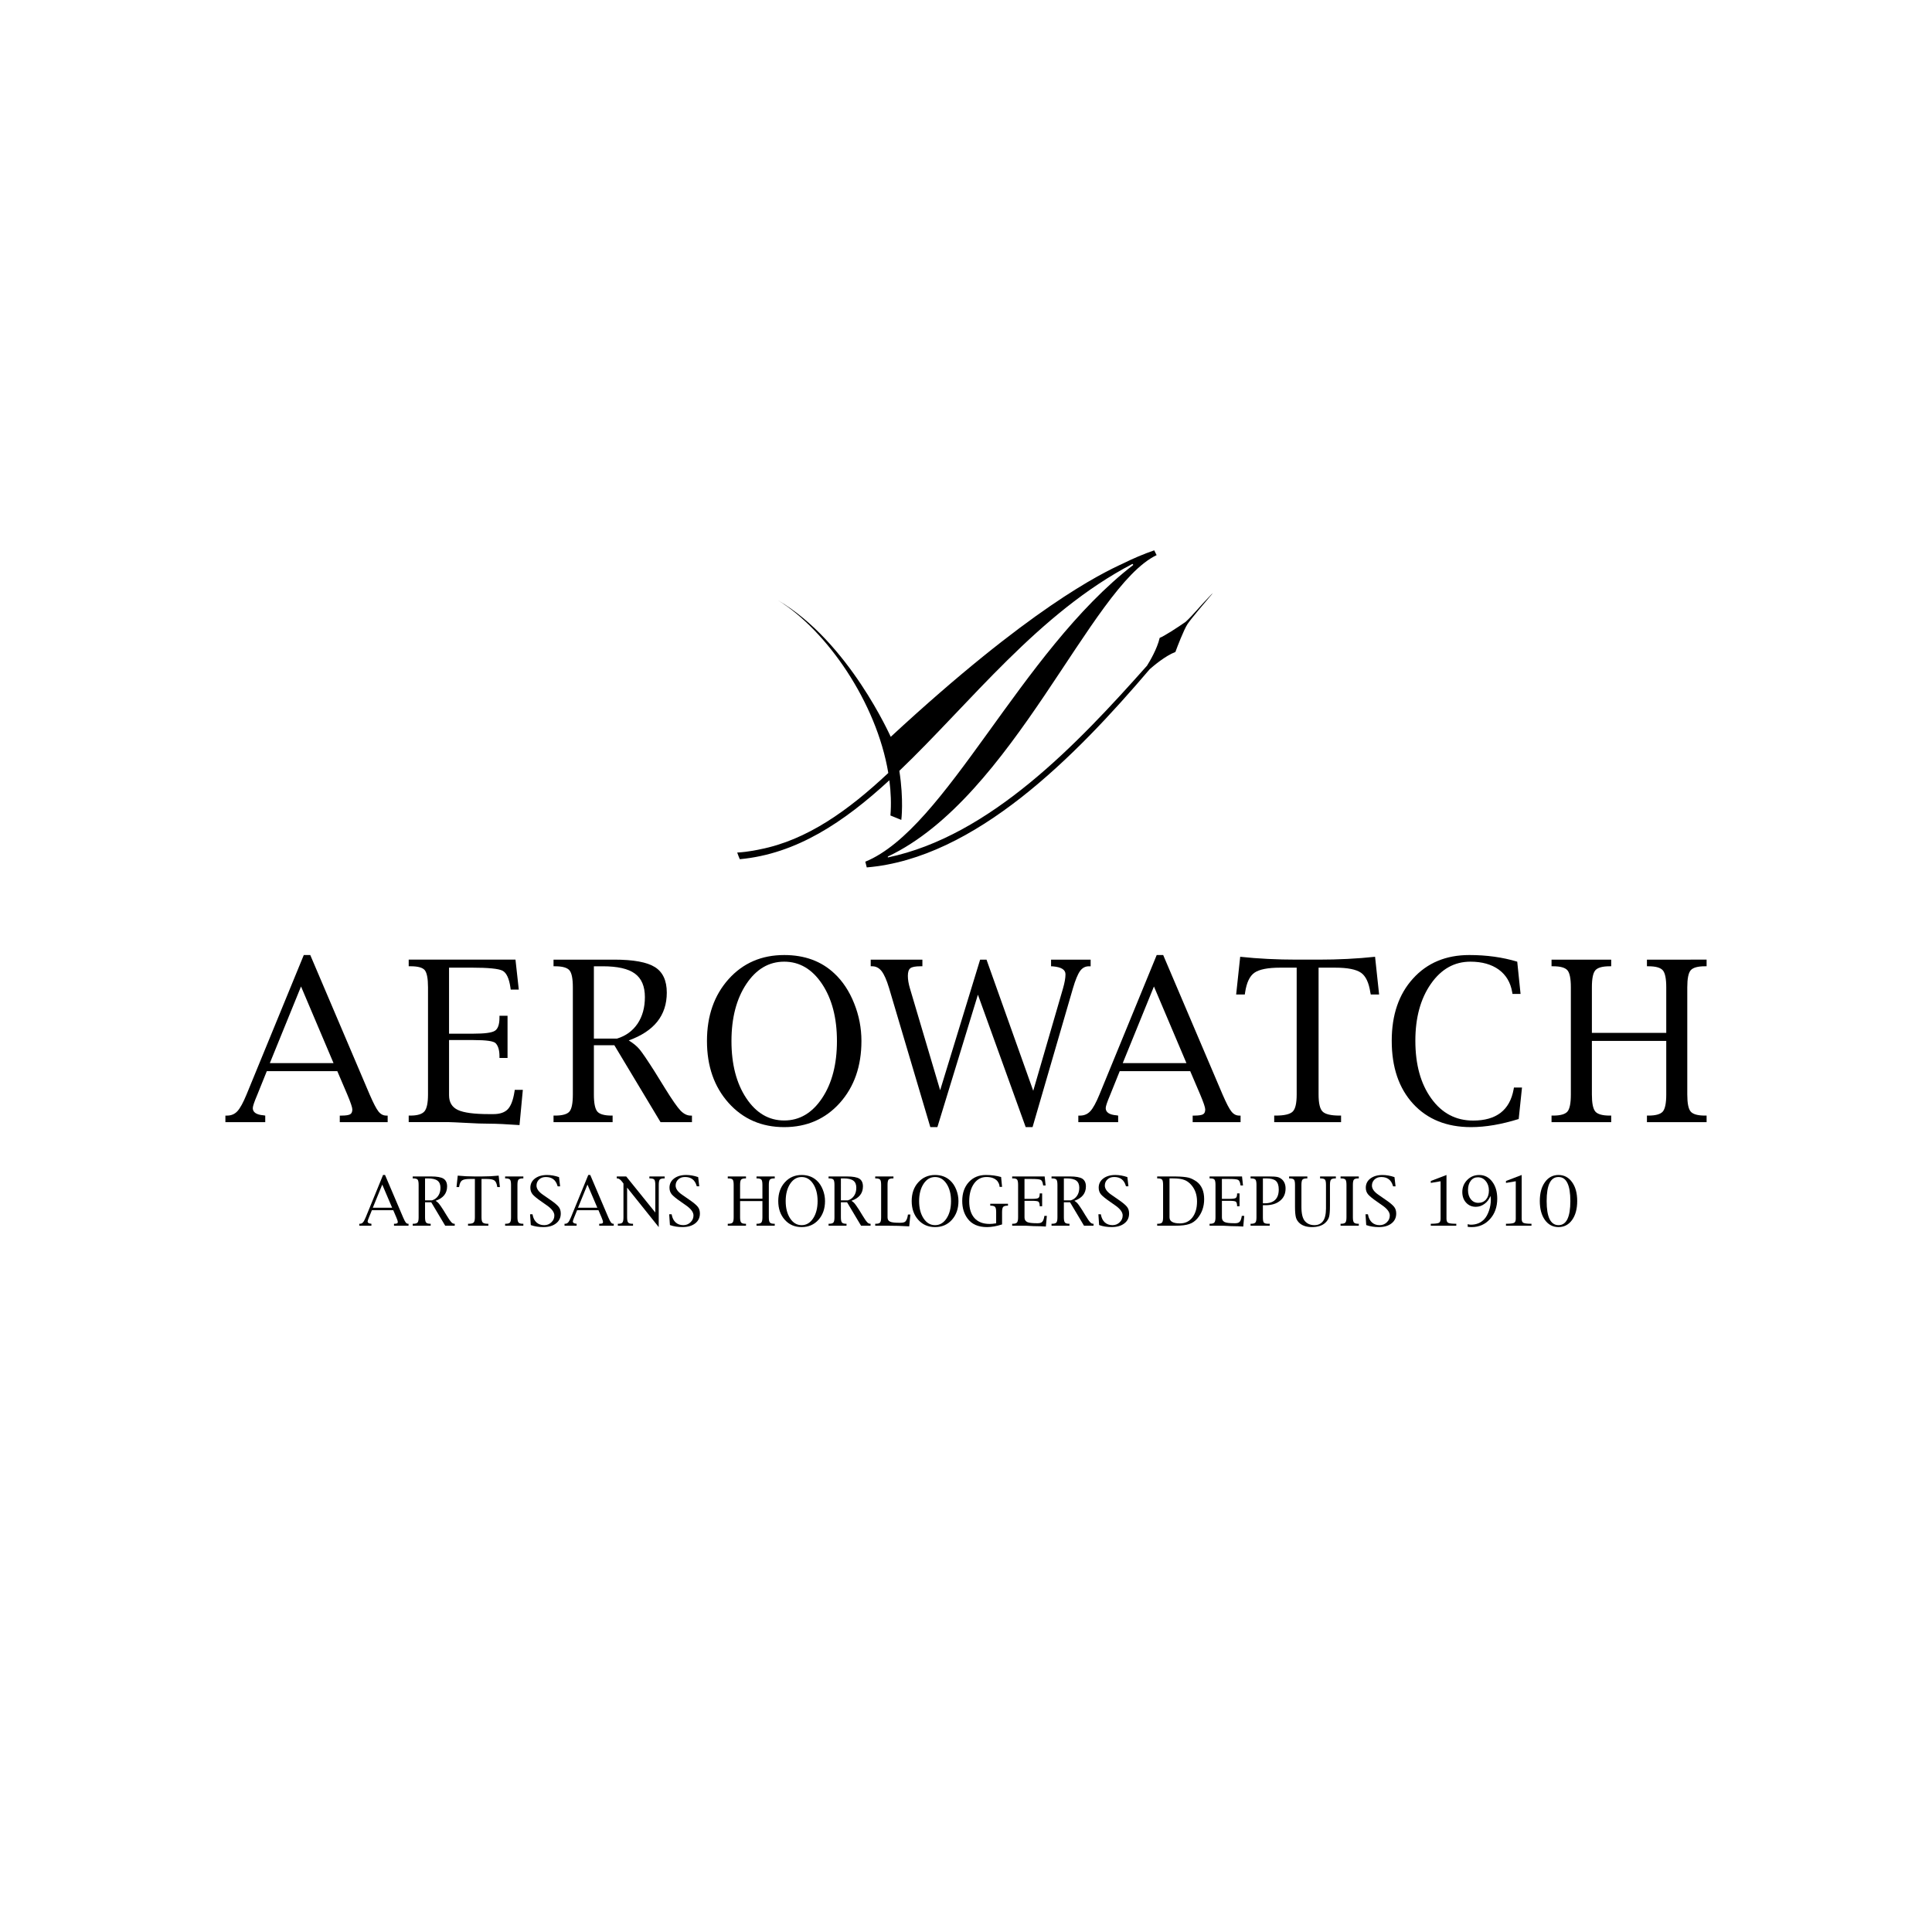 <?xml version="1.0" encoding="utf-8"?>
<!-- Generator: Adobe Illustrator 23.0.4, SVG Export Plug-In . SVG Version: 6.00 Build 0)  -->
<svg version="1.1" baseProfile="basic" id="Layer_1"
	 xmlns="http://www.w3.org/2000/svg" xmlns:xlink="http://www.w3.org/1999/xlink" x="0px" y="0px" viewBox="0 0 300 300"
	 xml:space="preserve">
<g>
	<path id="path2607" d="M41.9,165.08h9.89l-5.047-11.9L41.9,165.08z M41.431,166.326
		l-1.512,3.752c-0.444,1.045-0.666,1.704-0.666,1.991
		c0,0.644,0.559,1.031,1.673,1.117l0.261,0.043v1.017H35v-1.017h0.259
		c0.65,0,1.186-0.229,1.608-0.687c0.422-0.458,0.892-1.317,1.412-2.578
		l8.893-21.667h1.005l9.225,21.667c0.574,1.318,1.028,2.205,1.363,2.621
		c0.337,0.43,0.742,0.644,1.219,0.644h0.211v1.017h-7.435v-1.017h0.276
		c0.66,0,1.103-0.072,1.332-0.2c0.226-0.129,0.341-0.372,0.341-0.759
		c0-0.301-0.261-1.074-0.78-2.306l-1.554-3.637"/>
	<path id="path2611" d="M69.729,161.5v8.564c0,1.103,0.457,1.862,1.372,2.291
		c0.915,0.43,2.526,0.644,4.835,0.644h0.682c1.007,0,1.751-0.258,2.234-0.759
		c0.483-0.516,0.826-1.403,1.031-2.692l0.05-0.315h1.253l-0.516,5.47
		c-2.056-0.143-3.587-0.215-4.588-0.215c-1.065,0-2.323-0.043-3.771-0.129
		c-1.415-0.072-2.268-0.115-2.561-0.115h-6.287v-1.017h0.289
		c1.074,0,1.794-0.229,2.161-0.659c0.364-0.444,0.547-1.303,0.547-2.621v-16.641
		c0-1.36-0.169-2.248-0.507-2.664c-0.338-0.401-1.073-0.601-2.201-0.601h-0.289
		v-1.031h16.58l0.514,4.654h-1.253l-0.049-0.344
		c-0.206-1.403-0.616-2.277-1.227-2.592c-0.613-0.315-2.214-0.473-4.805-0.473
		h-3.496v10.254h3.804c1.724,0,2.827-0.143,3.307-0.444
		c0.48-0.301,0.72-0.988,0.72-2.048v-0.286h1.253v6.545h-1.253v-0.243
		c0-0.959-0.199-1.633-0.599-2.048C76.637,161.658,75.494,161.5,73.532,161.5"/>
	<path id="path2615" d="M92.218,161.271h3.594c1.372-0.415,2.437-1.203,3.192-2.32
		c0.756-1.131,1.134-2.506,1.134-4.124c0-1.676-0.518-2.893-1.557-3.652
		c-1.038-0.759-2.702-1.131-4.991-1.131h-1.373V161.271z M92.218,162.302v7.647
		c0,1.346,0.178,2.22,0.531,2.649c0.354,0.415,1.097,0.63,2.231,0.63h0.146
		v1.017h-9.174v-1.017h0.242c1.14,0,1.883-0.215,2.233-0.63
		c0.349-0.415,0.524-1.289,0.524-2.649v-16.641c0-1.346-0.175-2.22-0.524-2.635
		c-0.349-0.415-1.093-0.63-2.233-0.63h-0.242v-1.031h9.437
		c2.979,0,5.082,0.387,6.31,1.16c1.227,0.773,1.84,2.091,1.84,3.967
		c0,1.761-0.491,3.265-1.472,4.497c-0.982,1.232-2.462,2.205-4.435,2.921
		c0.703,0.43,1.263,0.888,1.68,1.389c0.417,0.501,1.177,1.618,2.283,3.351
		l1.686,2.721c1.088,1.761,1.882,2.893,2.38,3.423
		c0.498,0.516,1.028,0.788,1.591,0.788h0.195v1.017h-4.878l-7.173-11.943"/>
	<path id="path2619" d="M121.77,173.988c2.384,0,4.345-1.16,5.883-3.466
		c1.538-2.306,2.307-5.27,2.307-8.864s-0.769-6.545-2.307-8.864
		c-1.538-2.306-3.499-3.466-5.883-3.466c-2.383,0-4.343,1.16-5.881,3.466
		c-1.538,2.32-2.307,5.27-2.307,8.864s0.766,6.559,2.298,8.864
		C117.412,172.828,119.377,173.988,121.77,173.988z M121.77,175.019
		c-3.514,0-6.391-1.26-8.632-3.752c-2.24-2.506-3.361-5.714-3.361-9.623
		s1.121-7.103,3.361-9.609c2.241-2.492,5.118-3.738,8.632-3.738
		c3.179,0,5.778,0.959,7.796,2.864c1.29,1.203,2.313,2.75,3.066,4.64
		c0.755,1.876,1.131,3.838,1.131,5.843c0,3.91-1.12,7.117-3.36,9.623
		C128.163,173.758,125.286,175.019,121.77,175.019"/>
	<path id="path2623" d="M151.849,154.454l-6.292,20.564h-1.097l-6.416-21.624
		c-0.368-1.217-0.749-2.076-1.144-2.592c-0.395-0.501-0.879-0.759-1.454-0.759
		h-0.243v-1.031h8.025v1.031h-0.308c-0.779,0-1.299,0.1-1.558,0.301
		c-0.261,0.2-0.39,0.601-0.39,1.189c0,0.573,0.107,1.217,0.324,1.948
		l4.69,15.81l6.208-20.278h0.991l7.256,20.364l4.617-15.882
		c0.261-0.902,0.391-1.647,0.391-2.205c0-0.716-0.644-1.117-1.933-1.232
		l-0.308-0.014v-1.031h6.146v1.031h-0.276c-0.553,0-1.007,0.243-1.365,0.73
		c-0.357,0.501-0.725,1.389-1.104,2.678l-6.274,21.567h-1.065"/>
	<path id="path2627" d="M174.339,165.08h9.891l-5.047-11.9L174.339,165.08z
		 M173.871,166.326l-1.511,3.752c-0.444,1.045-0.666,1.704-0.666,1.991
		c0,0.644,0.557,1.031,1.673,1.117l0.259,0.043v1.017h-6.185v-1.017h0.259
		c0.649,0,1.184-0.229,1.607-0.687s0.894-1.317,1.413-2.578l8.893-21.667h1.005
		l9.225,21.667c0.573,1.318,1.027,2.205,1.363,2.621
		c0.335,0.43,0.74,0.644,1.217,0.644h0.212v1.017h-7.437v-1.017h0.276
		c0.66,0,1.104-0.072,1.332-0.2c0.228-0.129,0.341-0.372,0.341-0.759
		c0-0.301-0.259-1.074-0.779-2.306l-1.554-3.637"/>
	<path id="path2631" d="M201.348,150.258h-2.566c-1.926,0-3.259,0.272-3.995,0.788
		c-0.736,0.516-1.217,1.532-1.445,3.05l-0.049,0.329h-1.343l0.627-5.857
		c2.805,0.301,5.73,0.444,8.774,0.444h3.395c3.043,0,5.969-0.143,8.774-0.444
		l0.627,5.857h-1.297l-0.066-0.329c-0.229-1.518-0.712-2.535-1.451-3.05
		c-0.74-0.516-2.075-0.788-4.01-0.788h-2.575v19.691
		c0,1.36,0.206,2.248,0.619,2.649c0.412,0.415,1.289,0.63,2.631,0.63h0.242
		v1.017h-10.382v-1.017h0.241c1.35,0,2.23-0.215,2.639-0.63
		c0.407-0.401,0.61-1.289,0.61-2.649"/>
	<path id="path2635" d="M235.822,173.759c-2.664,0.831-5.132,1.26-7.411,1.26
		c-3.775,0-6.769-1.217-8.983-3.623c-2.214-2.42-3.32-5.671-3.32-9.781
		c0-4.024,1.101-7.246,3.305-9.666c2.202-2.435,5.117-3.652,8.741-3.652
		c2.684,0,5.165,0.344,7.442,1.031l0.516,5.012h-1.253l-0.049-0.286
		c-0.255-1.504-0.949-2.664-2.081-3.494c-1.131-0.816-2.601-1.232-4.408-1.232
		c-2.486,0-4.532,1.146-6.138,3.451c-1.604,2.306-2.407,5.241-2.407,8.821
		c0,3.709,0.828,6.702,2.48,8.979c1.651,2.291,3.815,3.423,6.489,3.423
		c3.604,0,5.701-1.618,6.29-4.855l0.047-0.272h1.253"/>
	<path id="path2639" d="M247.188,161.629v8.32c0,1.346,0.176,2.22,0.531,2.649
		c0.355,0.415,1.097,0.63,2.225,0.63h0.242v1.017h-9.264v-1.017h0.258
		c1.128,0,1.866-0.215,2.217-0.63c0.349-0.415,0.524-1.289,0.524-2.649v-16.641
		c0-1.346-0.175-2.22-0.524-2.635c-0.351-0.415-1.088-0.63-2.217-0.63h-0.258
		v-1.031h9.264v1.031h-0.242c-1.128,0-1.87,0.215-2.225,0.63
		s-0.531,1.289-0.531,2.635v7.074h11.547v-7.074c0-1.346-0.178-2.22-0.533-2.635
		c-0.357-0.415-1.097-0.63-2.224-0.63h-0.242v-1.031H265v1.031h-0.259
		c-1.128,0-1.867,0.215-2.217,0.63c-0.349,0.415-0.523,1.289-0.523,2.635v16.641
		c0,1.36,0.173,2.234,0.523,2.649c0.349,0.415,1.088,0.63,2.217,0.63H265v1.017
		h-9.264v-1.017h0.242c1.127,0,1.867-0.215,2.224-0.63
		c0.355-0.43,0.533-1.303,0.533-2.649v-8.32"/>
	<path id="path2643" d="M57.889,187.535h3l-1.532-3.594L57.889,187.535z M57.746,187.922
		l-0.46,1.131c-0.135,0.329-0.202,0.53-0.202,0.616
		c0,0.2,0.17,0.315,0.507,0.344l0.08,0.014v0.301h-1.876v-0.301h0.079
		c0.196,0,0.359-0.072,0.487-0.215c0.127-0.143,0.271-0.401,0.428-0.788
		l2.689-6.573h0.311l2.8,6.573c0.173,0.401,0.312,0.673,0.414,0.802
		c0.102,0.129,0.225,0.201,0.369,0.201h0.064v0.301h-2.256v-0.301h0.085
		c0.199,0,0.334-0.029,0.404-0.072c0.069-0.029,0.103-0.115,0.103-0.229
		c0-0.086-0.079-0.329-0.236-0.702l-0.473-1.103"/>
	<path id="path2647" d="M66.001,186.389h1.085c0.415-0.129,0.738-0.372,0.967-0.716
		c0.228-0.329,0.342-0.759,0.342-1.246c0-0.501-0.158-0.874-0.471-1.103
		s-0.816-0.344-1.508-0.344h-0.415V186.389z M66.001,186.69v2.334
		c0,0.401,0.053,0.673,0.159,0.802c0.107,0.129,0.329,0.2,0.67,0.2h0.043
		v0.301h-2.785v-0.301h0.074c0.348,0,0.576-0.072,0.683-0.2
		c0.106-0.129,0.16-0.387,0.16-0.802v-5.041c0-0.415-0.054-0.687-0.16-0.816
		c-0.107-0.115-0.335-0.186-0.683-0.186h-0.074v-0.301h2.864
		c0.904,0,1.542,0.115,1.915,0.344c0.372,0.243,0.559,0.644,0.559,1.203
		c0,0.53-0.149,0.988-0.445,1.36c-0.298,0.372-0.745,0.659-1.342,0.874
		c0.213,0.129,0.384,0.272,0.511,0.43c0.126,0.143,0.357,0.487,0.692,1.002
		l0.51,0.831c0.327,0.544,0.567,0.888,0.717,1.045
		c0.15,0.172,0.312,0.258,0.483,0.258h0.059v0.301h-1.479l-2.168-3.637"/>
	<path id="path2651" d="M73.741,183.067h-0.78c-0.587,0-0.991,0.072-1.216,0.229
		c-0.223,0.158-0.369,0.473-0.44,0.931l-0.014,0.1h-0.402l0.19-1.776
		c0.851,0.086,1.737,0.129,2.661,0.129h1.031c0.924,0,1.812-0.043,2.662-0.129
		l0.19,1.776h-0.402l-0.02-0.1c-0.069-0.458-0.215-0.773-0.44-0.931
		c-0.223-0.158-0.627-0.229-1.212-0.229h-0.779v5.957
		c0,0.415,0.063,0.687,0.188,0.802c0.126,0.129,0.392,0.201,0.802,0.201h0.073
		v0.301h-3.155v-0.301h0.073c0.412,0,0.679-0.072,0.803-0.201
		c0.123-0.115,0.186-0.387,0.186-0.802"/>
	<path id="path2655" d="M81.266,190.327h-2.831v-0.301h0.079
		c0.345,0,0.571-0.072,0.679-0.2c0.106-0.129,0.16-0.387,0.16-0.802v-5.041
		c0-0.415-0.054-0.687-0.16-0.816c-0.107-0.115-0.334-0.186-0.679-0.186h-0.079
		v-0.301h2.831v0.301h-0.074c-0.345,0-0.571,0.072-0.68,0.186
		c-0.109,0.129-0.163,0.401-0.163,0.816v5.041c0,0.401,0.054,0.673,0.163,0.802
		c0.109,0.129,0.335,0.2,0.68,0.2h0.074"/>
	<path id="path2659" d="M84.37,190.542c0.825,0,1.481-0.186,1.971-0.573
		c0.49-0.372,0.735-0.888,0.735-1.532c0-0.415-0.106-0.759-0.319-1.031
		c-0.213-0.272-0.66-0.659-1.34-1.117l-1.09-0.759
		c-0.68-0.458-1.021-0.945-1.021-1.432c0-0.387,0.137-0.702,0.414-0.959
		c0.276-0.258,0.624-0.372,1.045-0.372c0.941,0,1.542,0.458,1.806,1.375
		l0.024,0.072h0.381l-0.169-1.432c-0.63-0.215-1.25-0.329-1.857-0.329
		c-0.779,0-1.406,0.186-1.882,0.544s-0.713,0.845-0.713,1.432
		c0,0.401,0.113,0.73,0.341,1.017c0.228,0.272,0.706,0.673,1.439,1.174
		l0.755,0.53c0.793,0.544,1.191,1.074,1.191,1.59
		c0,0.415-0.156,0.773-0.465,1.06c-0.309,0.301-0.68,0.444-1.111,0.444
		c-0.478,0-0.874-0.143-1.186-0.415c-0.311-0.286-0.516-0.673-0.613-1.189
		l-0.016-0.086h-0.379l0.112,1.675C83.033,190.442,83.683,190.542,84.37,190.542"/>
	<path id="path2663" d="M89.753,187.535h3l-1.532-3.594L89.753,187.535z M89.61,187.922
		l-0.458,1.131c-0.135,0.329-0.202,0.53-0.202,0.616
		c0,0.2,0.169,0.315,0.507,0.344l0.079,0.014v0.301h-1.876v-0.301h0.079
		c0.198,0,0.359-0.072,0.488-0.215c0.127-0.143,0.271-0.401,0.427-0.788
		l2.691-6.573h0.309l2.8,6.573c0.175,0.401,0.312,0.673,0.414,0.802
		s0.225,0.201,0.369,0.201h0.064v0.301h-2.255v-0.301h0.084
		c0.2,0,0.334-0.029,0.404-0.072c0.069-0.029,0.103-0.115,0.103-0.229
		c0-0.086-0.079-0.329-0.236-0.702l-0.473-1.103"/>
	<path id="path2667" d="M97.378,184.413v4.611c0,0.415,0.053,0.673,0.158,0.802
		c0.106,0.129,0.329,0.2,0.672,0.2h0.089v0.301h-2.361v-0.301h0.059
		c0.337,0,0.557-0.072,0.66-0.2c0.103-0.129,0.155-0.387,0.155-0.802v-5.241
		l-0.156-0.215c-0.285-0.387-0.55-0.587-0.792-0.587h-0.089v-0.301h1.465
		l4.517,5.599v-4.296c0-0.415-0.054-0.687-0.16-0.816
		c-0.107-0.115-0.334-0.186-0.679-0.186h-0.079v-0.301h2.373v0.301h-0.089
		c-0.339,0-0.563,0.072-0.669,0.186c-0.107,0.129-0.16,0.401-0.16,0.816
		l-0.006,6.559"/>
	<path id="path2671" d="M104.025,190.227l-0.112-1.676h0.381l0.014,0.086
		c0.097,0.516,0.304,0.902,0.614,1.189c0.311,0.272,0.705,0.415,1.183,0.415
		c0.432,0,0.805-0.143,1.114-0.444c0.309-0.286,0.464-0.644,0.464-1.06
		c0-0.516-0.397-1.045-1.191-1.59l-0.755-0.53
		c-0.733-0.501-1.212-0.902-1.439-1.174c-0.226-0.286-0.341-0.616-0.341-1.017
		c0-0.587,0.238-1.074,0.715-1.432c0.475-0.358,1.103-0.544,1.88-0.544
		c0.607,0,1.227,0.115,1.859,0.329l0.168,1.432h-0.381l-0.024-0.072
		c-0.264-0.917-0.865-1.375-1.804-1.375c-0.421,0-0.77,0.115-1.045,0.372
		c-0.276,0.258-0.414,0.573-0.414,0.959c0,0.487,0.339,0.974,1.02,1.432
		l1.091,0.759c0.68,0.458,1.127,0.845,1.339,1.117
		c0.213,0.272,0.319,0.616,0.319,1.031c0,0.644-0.245,1.16-0.733,1.532
		c-0.49,0.387-1.147,0.573-1.972,0.573
		C105.287,190.542,104.638,190.442,104.025,190.227"/>
	<path id="path2675" d="M114.92,186.504v2.52c0,0.401,0.054,0.673,0.163,0.802
		c0.107,0.129,0.335,0.2,0.68,0.2h0.073v0.301h-2.83v-0.301h0.079
		c0.345,0,0.571-0.072,0.679-0.2c0.106-0.129,0.159-0.387,0.159-0.802v-5.041
		c0-0.415-0.053-0.687-0.159-0.816c-0.107-0.115-0.334-0.186-0.679-0.186h-0.079
		v-0.301h2.83v0.301h-0.073c-0.345,0-0.573,0.072-0.68,0.186
		c-0.109,0.129-0.163,0.401-0.163,0.816v2.148h3.468v-2.148
		c0-0.415-0.054-0.687-0.163-0.816c-0.109-0.115-0.335-0.186-0.68-0.186h-0.074
		v-0.301h2.831v0.301h-0.079c-0.345,0-0.573,0.072-0.679,0.186
		c-0.106,0.129-0.16,0.401-0.16,0.816v5.041c0,0.415,0.054,0.673,0.16,0.802
		c0.106,0.129,0.334,0.2,0.679,0.2h0.079v0.301h-2.831v-0.301h0.074
		c0.345,0,0.571-0.072,0.68-0.2c0.109-0.129,0.163-0.401,0.163-0.802v-2.52"/>
	<path id="path2679" d="M124.478,190.242c0.722,0,1.315-0.344,1.78-1.045
		c0.465-0.702,0.699-1.604,0.699-2.692s-0.233-1.991-0.699-2.692
		c-0.465-0.702-1.058-1.045-1.78-1.045c-0.72,0-1.315,0.344-1.78,1.045
		c-0.465,0.702-0.697,1.604-0.697,2.692s0.232,1.991,0.695,2.692
		C123.159,189.898,123.753,190.242,124.478,190.242z M124.478,190.542
		c-1.064,0-1.935-0.372-2.614-1.131c-0.677-0.759-1.017-1.733-1.017-2.907
		c0-1.189,0.339-2.162,1.017-2.907c0.679-0.759,1.549-1.146,2.614-1.146
		c0.962,0,1.749,0.301,2.36,0.874c0.39,0.358,0.7,0.831,0.928,1.403
		c0.229,0.573,0.342,1.16,0.342,1.776c0,1.174-0.339,2.148-1.017,2.907
		C126.413,190.17,125.542,190.542,124.478,190.542"/>
	<path id="path2683" d="M130.573,186.389h1.087c0.415-0.129,0.736-0.372,0.965-0.716
		c0.229-0.329,0.342-0.759,0.342-1.246c0-0.501-0.156-0.874-0.47-1.103
		c-0.315-0.229-0.818-0.344-1.509-0.344h-0.415V186.389z M130.573,186.69v2.334
		c0,0.401,0.054,0.673,0.16,0.802c0.106,0.129,0.329,0.2,0.669,0.2h0.044
		v0.301h-2.787v-0.301h0.074c0.348,0,0.577-0.072,0.683-0.2
		c0.107-0.129,0.16-0.387,0.16-0.802v-5.041c0-0.415-0.053-0.687-0.16-0.816
		c-0.106-0.115-0.335-0.186-0.683-0.186h-0.074v-0.301h2.864
		c0.904,0,1.542,0.115,1.915,0.344c0.372,0.243,0.559,0.644,0.559,1.203
		c0,0.53-0.147,0.988-0.445,1.36c-0.296,0.372-0.745,0.659-1.342,0.874
		c0.213,0.129,0.385,0.272,0.511,0.43c0.126,0.143,0.357,0.487,0.693,1.002
		l0.508,0.831c0.328,0.544,0.567,0.888,0.719,1.045
		c0.15,0.172,0.312,0.258,0.483,0.258h0.059v0.301h-1.479l-2.17-3.637"/>
	<path id="path2687" d="M140.982,188.595h0.381l-0.179,1.833
		c-1.146-0.072-2.26-0.1-3.345-0.1h-1.936v-0.301h0.089
		c0.342,0,0.566-0.072,0.67-0.2c0.106-0.129,0.159-0.387,0.159-0.802v-5.041
		c0-0.415-0.054-0.687-0.16-0.816c-0.107-0.115-0.331-0.186-0.669-0.186h-0.089
		v-0.301h2.831v0.301h-0.084c-0.342,0-0.566,0.072-0.673,0.186
		c-0.107,0.129-0.16,0.401-0.16,0.816v5.041c0,0.329,0.122,0.544,0.368,0.659
		c0.245,0.129,0.712,0.186,1.402,0.186h0.246c0.414,0,0.679-0.086,0.796-0.243
		c0.172-0.229,0.285-0.53,0.338-0.917"/>
	<path id="path2691" d="M145.198,190.242c0.72,0,1.315-0.344,1.78-1.045
		c0.465-0.702,0.697-1.604,0.697-2.692s-0.232-1.991-0.697-2.692
		c-0.465-0.702-1.06-1.045-1.78-1.045c-0.722,0-1.315,0.344-1.78,1.045
		c-0.465,0.702-0.699,1.604-0.699,2.692s0.232,1.991,0.696,2.692
		C143.879,189.898,144.474,190.242,145.198,190.242z M145.198,190.542
		c-1.064,0-1.936-0.372-2.614-1.131c-0.679-0.759-1.017-1.733-1.017-2.907
		c0-1.189,0.338-2.162,1.017-2.907c0.677-0.759,1.549-1.146,2.614-1.146
		c0.962,0,1.749,0.301,2.359,0.874c0.391,0.358,0.702,0.831,0.929,1.403
		c0.228,0.573,0.342,1.16,0.342,1.776c0,1.174-0.339,2.148-1.017,2.907
		C147.133,190.17,146.262,190.542,145.198,190.542"/>
	<path id="path2695" d="M155.601,190.127c-0.836,0.272-1.617,0.415-2.343,0.415
		c-1.345,0-2.343-0.43-2.997-1.303c-0.564-0.745-0.846-1.661-0.846-2.75
		c0-1.203,0.337-2.177,1.012-2.921c0.674-0.745,1.565-1.117,2.671-1.117
		c0.875,0,1.658,0.115,2.353,0.315l0.15,1.532h-0.381l-0.014-0.086
		c-0.007-0.243-0.12-0.53-0.344-0.831c-0.384-0.415-0.944-0.616-1.678-0.616
		c-0.803,0-1.451,0.344-1.943,1.031c-0.494,0.702-0.742,1.618-0.742,2.75
		c0,1.131,0.275,1.991,0.823,2.606c0.548,0.601,1.33,0.902,2.347,0.902
		c0.259,0,0.597-0.029,1.014-0.1v-1.733c0-0.415-0.053-0.673-0.16-0.802
		c-0.106-0.129-0.329-0.201-0.667-0.201h-0.089v-0.301h2.752v0.301h-0.07
		c-0.348,0-0.577,0.072-0.686,0.201c-0.107,0.129-0.162,0.387-0.162,0.802"/>
	<path id="path2699" d="M159.086,186.461v2.592c0,0.329,0.139,0.559,0.415,0.702
		c0.276,0.129,0.765,0.186,1.464,0.186h0.206c0.305,0,0.53-0.072,0.676-0.229
		c0.145-0.158,0.249-0.43,0.312-0.816l0.014-0.1h0.381l-0.152,1.661
		c-0.626-0.043-1.091-0.057-1.396-0.057c-0.324,0-0.706-0.014-1.146-0.043
		c-0.43-0.029-0.689-0.029-0.778-0.029h-1.91v-0.301h0.089
		c0.329,0,0.548-0.072,0.662-0.201c0.112-0.143,0.168-0.401,0.168-0.802v-5.041
		c0-0.415-0.053-0.687-0.156-0.816c-0.103-0.129-0.328-0.186-0.673-0.186h-0.089
		v-0.301h5.041l0.15,1.403h-0.38l-0.016-0.1
		c-0.063-0.43-0.186-0.687-0.372-0.773c-0.185-0.1-0.669-0.143-1.454-0.143
		h-1.057v3.093h1.141c0.523,0,0.856-0.043,1.001-0.129
		c0.146-0.1,0.219-0.301,0.219-0.63v-0.086h0.379v1.991h-0.379v-0.072
		c0-0.286-0.062-0.501-0.182-0.63c-0.099-0.086-0.444-0.143-1.038-0.143"/>
	<path id="path2703" d="M165.196,186.389h1.085c0.417-0.129,0.738-0.372,0.967-0.716
		c0.228-0.329,0.342-0.759,0.342-1.246c0-0.501-0.158-0.874-0.471-1.103
		c-0.314-0.229-0.816-0.344-1.508-0.344h-0.415V186.389z M165.196,186.69v2.334
		c0,0.401,0.053,0.673,0.16,0.802c0.106,0.129,0.328,0.2,0.669,0.2h0.044
		v0.301h-2.787v-0.301h0.074c0.348,0,0.576-0.072,0.683-0.2
		c0.106-0.129,0.16-0.387,0.16-0.802v-5.041c0-0.415-0.054-0.687-0.16-0.816
		c-0.107-0.115-0.335-0.186-0.683-0.186h-0.074v-0.301h2.864
		c0.904,0,1.542,0.115,1.915,0.344c0.372,0.243,0.559,0.644,0.559,1.203
		c0,0.53-0.149,0.988-0.445,1.36c-0.298,0.372-0.745,0.659-1.342,0.874
		c0.213,0.129,0.384,0.272,0.511,0.43c0.126,0.143,0.357,0.487,0.693,1.002
		l0.508,0.831c0.328,0.544,0.567,0.888,0.719,1.045
		c0.15,0.172,0.311,0.258,0.481,0.258h0.059v0.301h-1.479l-2.168-3.637"/>
	<path id="path2707" d="M170.67,190.227l-0.112-1.676h0.381l0.014,0.086
		c0.099,0.516,0.304,0.902,0.614,1.189c0.311,0.272,0.706,0.415,1.184,0.415
		c0.431,0,0.803-0.143,1.113-0.444c0.309-0.286,0.464-0.644,0.464-1.06
		c0-0.516-0.397-1.045-1.191-1.59l-0.755-0.53
		c-0.732-0.501-1.212-0.902-1.439-1.174c-0.226-0.286-0.339-0.616-0.339-1.017
		c0-0.587,0.238-1.074,0.713-1.432c0.475-0.358,1.103-0.544,1.88-0.544
		c0.607,0,1.227,0.115,1.859,0.329l0.168,1.432h-0.381l-0.024-0.072
		c-0.263-0.917-0.865-1.375-1.804-1.375c-0.421,0-0.769,0.115-1.045,0.372
		s-0.414,0.573-0.414,0.959c0,0.487,0.339,0.974,1.021,1.432l1.09,0.759
		c0.68,0.458,1.127,0.845,1.339,1.117c0.213,0.272,0.319,0.616,0.319,1.031
		c0,0.644-0.243,1.16-0.733,1.532c-0.49,0.387-1.147,0.573-1.972,0.573
		C171.932,190.542,171.283,190.442,170.67,190.227"/>
	<path id="path2711" d="M181.6,182.981v6.043c0,0.63,0.54,0.945,1.623,0.945
		c0.805,0,1.448-0.301,1.929-0.917c0.481-0.63,0.722-1.446,0.722-2.492
		c0-1.017-0.289-1.862-0.868-2.535c-0.341-0.401-0.719-0.673-1.133-0.816
		c-0.414-0.158-1-0.229-1.757-0.229H181.6z M179.687,190.327v-0.301h0.099
		c0.335,0,0.554-0.072,0.66-0.2c0.105-0.129,0.158-0.387,0.158-0.802v-5.041
		c0-0.415-0.053-0.687-0.158-0.816c-0.106-0.115-0.325-0.186-0.66-0.186h-0.099
		v-0.301h2.825c0.968,0.014,1.65,0.086,2.049,0.186
		c0.397,0.1,0.823,0.315,1.277,0.63c0.76,0.587,1.143,1.489,1.143,2.707
		c0,1.16-0.345,2.148-1.035,2.979c-0.365,0.43-0.793,0.73-1.286,0.888
		c-0.491,0.172-1.207,0.258-2.148,0.258"/>
	<path id="path2715" d="M189.738,186.461v2.592c0,0.329,0.139,0.559,0.415,0.702
		c0.276,0.129,0.765,0.186,1.462,0.186h0.206c0.305,0,0.531-0.072,0.677-0.229
		c0.145-0.158,0.249-0.43,0.312-0.816l0.014-0.1h0.381l-0.152,1.661
		c-0.626-0.043-1.091-0.057-1.396-0.057c-0.324,0-0.706-0.014-1.146-0.043
		c-0.43-0.029-0.69-0.029-0.779-0.029h-1.909v-0.301h0.089
		c0.328,0,0.548-0.072,0.66-0.201c0.113-0.143,0.169-0.401,0.169-0.802v-5.041
		c0-0.415-0.053-0.687-0.156-0.816c-0.105-0.129-0.328-0.186-0.673-0.186h-0.089
		v-0.301h5.039l0.152,1.403h-0.381l-0.014-0.1
		c-0.063-0.43-0.186-0.687-0.372-0.773c-0.185-0.1-0.669-0.143-1.454-0.143
		h-1.057v3.093h1.141c0.523,0,0.855-0.043,1.001-0.129
		c0.146-0.1,0.218-0.301,0.218-0.63v-0.086h0.381v1.991h-0.381v-0.072
		c0-0.286-0.06-0.501-0.182-0.63c-0.097-0.086-0.444-0.143-1.037-0.143"/>
	<path id="path2719" d="M196.1,186.848h0.284c0.725,0,1.27-0.186,1.633-0.544
		c0.364-0.358,0.546-0.888,0.546-1.604c0-0.616-0.148-1.06-0.445-1.332
		c-0.296-0.258-0.799-0.387-1.508-0.387h-0.508V186.848z M196.1,187.148v1.876
		c0,0.43,0.049,0.702,0.149,0.816c0.1,0.115,0.329,0.186,0.687,0.186h0.226
		v0.301h-2.976v-0.301h0.079c0.345,0,0.57-0.072,0.679-0.201
		c0.106-0.129,0.16-0.387,0.16-0.802v-5.041c0-0.415-0.054-0.687-0.16-0.816
		c-0.109-0.115-0.334-0.186-0.679-0.186h-0.079v-0.301h2.867
		c0.601,0,1.035,0.029,1.3,0.086c0.265,0.057,0.497,0.186,0.697,0.358
		c0.381,0.344,0.573,0.816,0.573,1.432c0,0.802-0.282,1.432-0.846,1.89
		c-0.563,0.473-1.326,0.702-2.287,0.702"/>
	<path id="path2723" d="M200.172,182.981v-0.301h2.831v0.301h-0.079
		c-0.344,0-0.57,0.072-0.677,0.186c-0.107,0.129-0.162,0.401-0.162,0.816v3.423
		c0,1.06,0.18,1.79,0.538,2.205c0.359,0.415,0.852,0.63,1.478,0.63
		c0.564,0,1.002-0.2,1.317-0.601c0.315-0.401,0.475-1.06,0.481-1.991v-3.666
		c0-0.415-0.053-0.687-0.159-0.816c-0.109-0.115-0.337-0.186-0.685-0.186h-0.074
		v-0.301h2.45v0.301h-0.064c-0.348,0-0.577,0.072-0.687,0.186
		c-0.109,0.129-0.165,0.401-0.165,0.816v3.251c0,0.802-0.046,1.375-0.133,1.704
		c-0.09,0.329-0.278,0.644-0.567,0.917c-0.481,0.458-1.179,0.687-2.091,0.687
		c-0.778,0-1.392-0.186-1.85-0.544c-0.312-0.258-0.523-0.559-0.627-0.902
		c-0.105-0.358-0.158-0.917-0.158-1.69v-3.423c0-0.415-0.054-0.687-0.165-0.816
		c-0.109-0.115-0.337-0.186-0.683-0.186"/>
	<path id="path2727" d="M210.993,190.327h-2.831v-0.301h0.08
		c0.345,0,0.57-0.072,0.677-0.2c0.107-0.129,0.16-0.387,0.16-0.802v-5.041
		c0-0.415-0.053-0.687-0.16-0.816c-0.107-0.115-0.332-0.186-0.677-0.186h-0.08
		v-0.301h2.831v0.301h-0.073c-0.345,0-0.573,0.072-0.682,0.186
		c-0.109,0.129-0.163,0.401-0.163,0.816v5.041c0,0.401,0.054,0.673,0.163,0.802
		c0.109,0.129,0.337,0.2,0.682,0.2h0.073"/>
	<path id="path2731" d="M214.099,190.542c0.823,0,1.481-0.186,1.971-0.573
		c0.488-0.372,0.733-0.888,0.733-1.532c0-0.415-0.106-0.759-0.318-1.031
		c-0.213-0.272-0.66-0.659-1.342-1.117l-1.09-0.759
		c-0.68-0.458-1.021-0.945-1.021-1.432c0-0.387,0.139-0.702,0.415-0.959
		c0.276-0.258,0.624-0.372,1.045-0.372c0.939,0,1.541,0.458,1.804,1.375
		l0.024,0.072h0.381l-0.168-1.432c-0.632-0.215-1.25-0.329-1.859-0.329
		c-0.779,0-1.405,0.186-1.882,0.544c-0.475,0.358-0.713,0.845-0.713,1.432
		c0,0.401,0.115,0.73,0.342,1.017c0.226,0.272,0.706,0.673,1.438,1.174
		l0.755,0.53c0.795,0.544,1.191,1.074,1.191,1.59
		c0,0.415-0.155,0.773-0.464,1.06c-0.309,0.301-0.682,0.444-1.114,0.444
		c-0.478,0-0.872-0.143-1.183-0.415c-0.312-0.286-0.516-0.673-0.614-1.189
		l-0.014-0.086h-0.381l0.112,1.675C212.761,190.442,213.41,190.542,214.099,190.542"/>
	<path id="path2735" d="M222.172,183.683v-0.301l2.437-0.931v6.802
		c0,0.329,0.092,0.544,0.274,0.63c0.18,0.086,0.587,0.143,1.219,0.143h0.01
		h0.01h0.01v0.301h-3.961v-0.301c0.654,0,1.073-0.057,1.252-0.143
		c0.18-0.086,0.271-0.301,0.271-0.63v-5.828"/>
	<path id="path2739" d="M229.484,182.809c-0.46,0-0.829,0.172-1.111,0.544
		c-0.282,0.372-0.422,0.845-0.422,1.446c0,0.587,0.148,1.06,0.442,1.432
		c0.295,0.358,0.68,0.544,1.156,0.544c0.504,0,0.905-0.172,1.202-0.516
		c0.296-0.344,0.445-0.816,0.445-1.403s-0.165-1.074-0.493-1.461
		C230.376,182.995,229.969,182.809,229.484,182.809z M227.905,190.084
		c0.147,0.057,0.314,0.086,0.497,0.086c0.845,0,1.532-0.286,2.064-0.845
		c0.299-0.315,0.546-0.759,0.74-1.317c0.193-0.573,0.291-1.146,0.291-1.718
		c0-0.158-0.019-0.358-0.054-0.587c-0.208,0.516-0.514,0.931-0.927,1.232
		c-0.41,0.301-0.861,0.458-1.353,0.458c-0.61,0-1.111-0.215-1.507-0.644
		c-0.394-0.43-0.59-0.988-0.59-1.647c0-0.73,0.253-1.36,0.762-1.876
		c0.506-0.516,1.126-0.773,1.857-0.773c0.828,0,1.501,0.344,2.023,1.031
		c0.523,0.687,0.783,1.561,0.783,2.649c0,1.275-0.375,2.334-1.126,3.165
		s-1.698,1.246-2.846,1.246c-0.198,0-0.402-0.014-0.616-0.043"/>
	<path id="path2743" d="M235.368,183.425v5.828c0,0.329-0.089,0.544-0.269,0.63
		c-0.18,0.086-0.597,0.143-1.252,0.143v0.301h3.96v-0.301h-0.01h-0.009h-0.01
		c-0.634,0-1.04-0.057-1.222-0.143c-0.18-0.086-0.271-0.301-0.271-0.63v-6.802
		l-2.439,0.931v0.301"/>
	<path id="path2747" d="M242.005,190.242c0.613,0,1.073-0.315,1.379-0.931
		c0.306-0.63,0.46-1.561,0.46-2.807s-0.153-2.191-0.46-2.807
		c-0.306-0.63-0.766-0.931-1.379-0.931s-1.073,0.301-1.381,0.931
		c-0.308,0.616-0.461,1.561-0.461,2.807s0.153,2.177,0.461,2.807
		C240.933,189.926,241.393,190.242,242.005,190.242z M242.005,190.542
		c-0.876,0-1.581-0.372-2.111-1.103c-0.53-0.745-0.793-1.718-0.793-2.936
		c0-1.232,0.264-2.205,0.793-2.936c0.53-0.745,1.234-1.117,2.111-1.117
		c0.874,0,1.577,0.372,2.107,1.117c0.53,0.73,0.795,1.704,0.795,2.936
		c0,1.217-0.265,2.191-0.795,2.936C243.582,190.17,242.879,190.542,242.005,190.542"/>
	<path id="path2751" d="M184.381,96.928c0.56-0.859,2.675-3.308,3.938-4.812l-0.202,0.172
		c-1.897,1.948-2.897,3.265-4.024,4.282c-1.203,0.845-3.375,2.248-4.017,2.477
		c-0.39,1.704-1.537,3.637-1.971,4.325c-10.733,12.087-24.334,26.45-40.242,29.772
		l0.006-0.143c19.49-9.222,31.485-41.916,41.729-46.8l-0.371-0.745
		c-1.658,0.573-3.267,1.26-4.83,2.034c-3.516,1.618-14.482,6.931-36.082,26.923
		c-0.004,0.043-6.484-14.736-17.5-21.194c7.594,4.711,15.303,15.882,17.119,26.808
		c-6.211,5.828-12.619,10.425-19.924,11.857c0,0-1.71,0.401-3.537,0.501
		c0.136,0.43,0.407,1.031,0.407,1.031c8.799-0.816,16.145-5.743,23.221-12.258
		c0.239,1.847,0.308,3.68,0.166,5.47l1.688,0.687c0,0,0.405-3.079-0.304-7.619
		c11.033-10.54,21.597-24.517,36.202-32.135l0.129,0.158
		c-17.596,13.576-29.005,40.914-41.616,46.084l0.225,0.888
		c16.838-1.403,32.426-17.256,43.934-30.775c0.543-0.473,2.361-2.048,3.991-2.678
		C182.798,100.451,183.824,97.788,184.381,96.928"/>
</g>
</svg>
